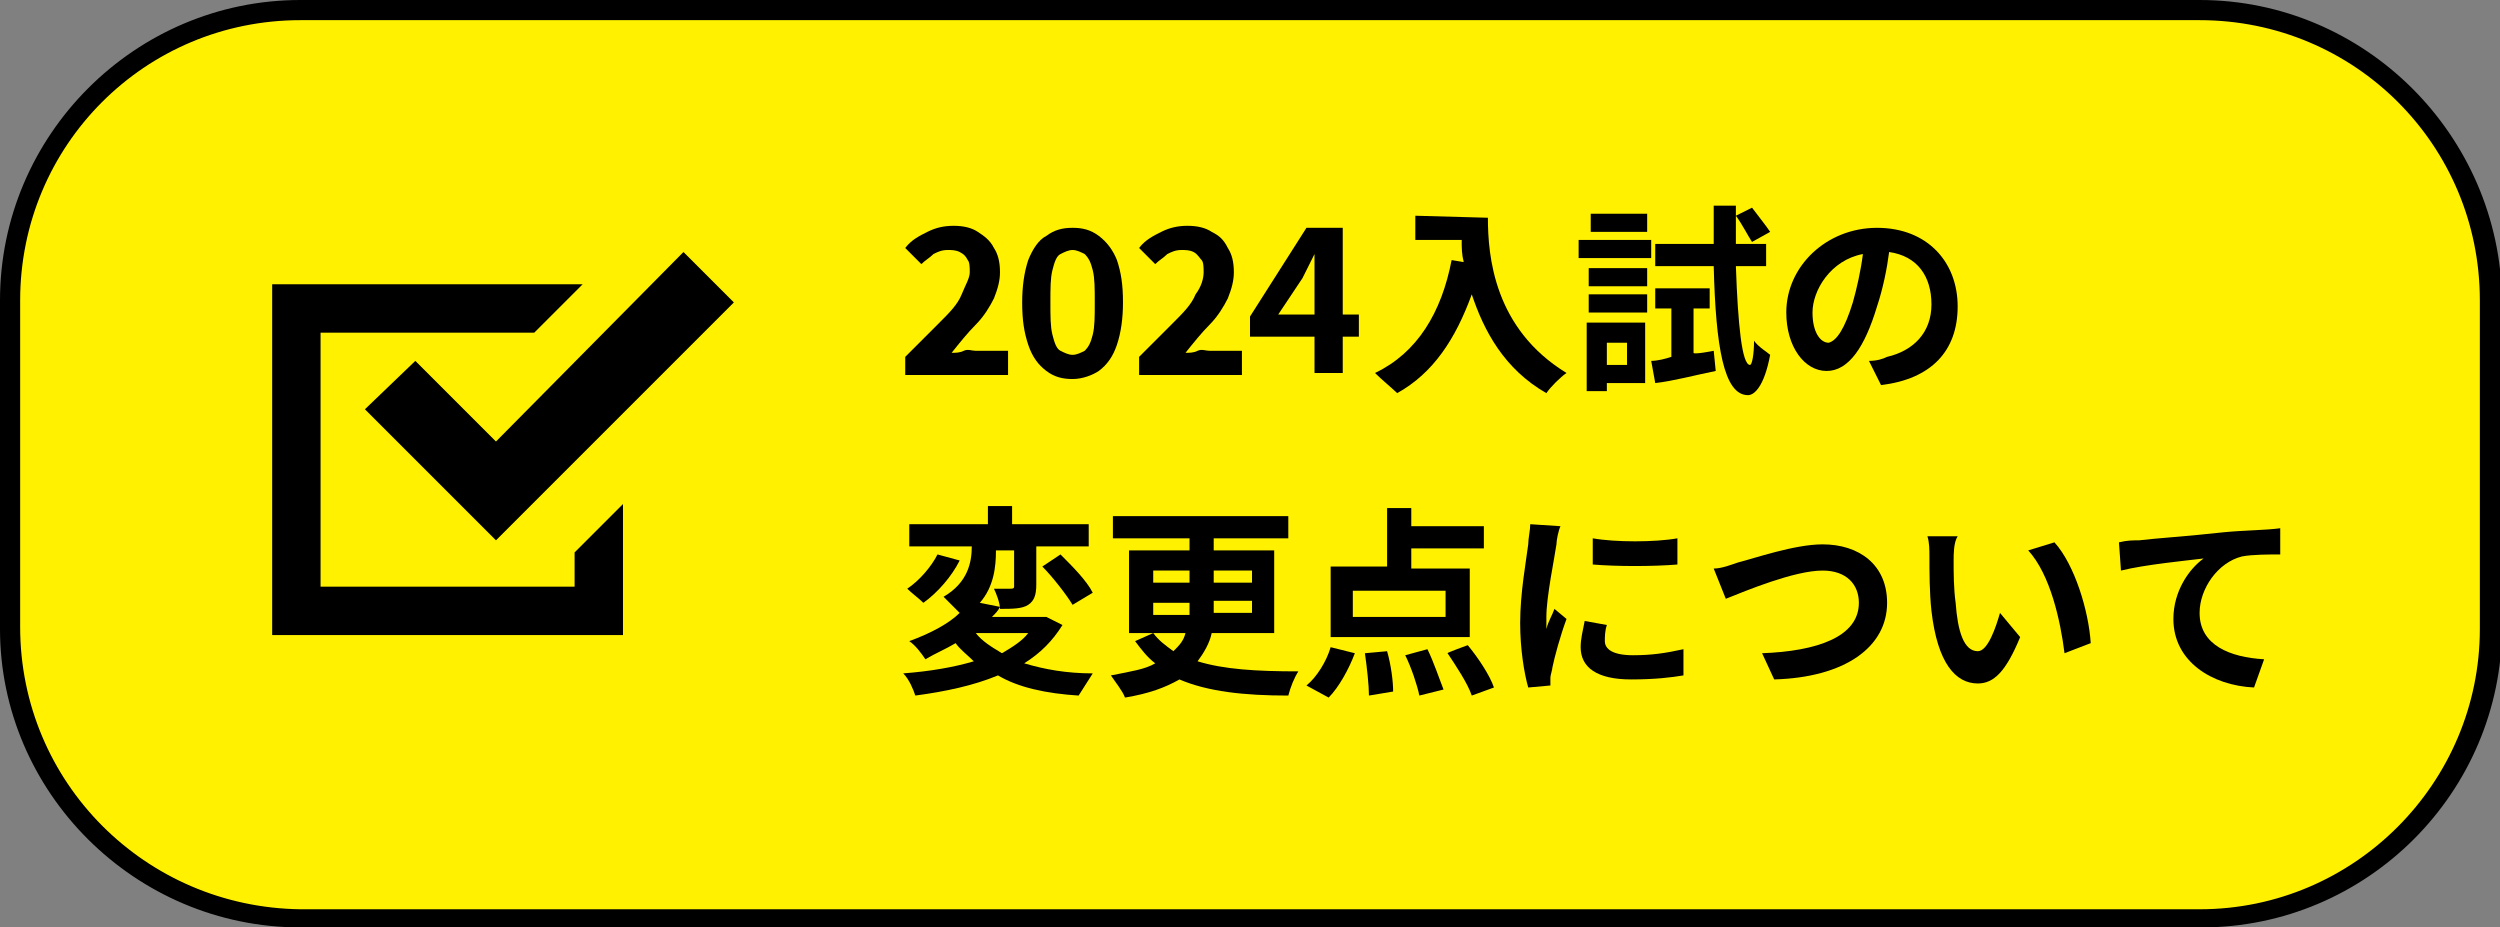 <?xml version="1.0" encoding="utf-8"?>
<!-- Generator: Adobe Illustrator 27.7.0, SVG Export Plug-In . SVG Version: 6.00 Build 0)  -->
<svg version="1.1" id="レイヤー_1" xmlns="http://www.w3.org/2000/svg" xmlns:xlink="http://www.w3.org/1999/xlink" x="0px"
	 y="0px" width="124px" height="46px" viewBox="0 0 124 46" style="enable-background:new 0 0 124 46;" xml:space="preserve">
<rect x="0" y="0" width="124" height="46" fill="#808080" stroke="none"/>
<style type="text/css">
	.st0{fill:#FFF100;}
</style>
<g id="_イヤー_1">
</g>
<g id="_イヤー_2">
	<g id="_字">
		<g>
			<g>
				<path class="st0" d="M14.9,0.5h94.3c7.9,0,14.4,6.4,14.4,14.4v16.2c0,7.9-6.4,14.4-14.4,14.4H14.9c-7.9,0-14.4-6.4-14.4-14.4
					V14.9C0.5,6.9,6.9,0.5,14.9,0.5z"/>
				<path d="M109.1,1c7.7,0,13.9,6.2,13.9,13.9v16.3c0,7.6-6.2,13.9-13.9,13.9H14.9C7.2,45,1,38.8,1,31.1V14.9C1,7.2,7.2,1,14.9,1
					H109.1 M109.1,0H14.9C6.7,0,0,6.7,0,14.9v16.3C0,39.3,6.7,46,14.9,46h94.3c8.2,0,14.9-6.7,14.9-14.9V14.9
					C124,6.7,117.3,0,109.1,0L109.1,0z"/>
			</g>
			<g>
				<path d="M73.8,10.8c0,1.9,0.3,5.5,3.9,7.7c-0.3,0.2-0.8,0.7-1,1c-2.1-1.2-3.1-3.1-3.7-4.9c-0.8,2.2-1.9,3.9-3.7,4.9
					c-0.2-0.2-0.8-0.7-1.1-1c2.1-1,3.3-3,3.8-5.6l0.6,0.1c-0.1-0.4-0.1-0.7-0.1-1.1h-2.3v-1.2L73.8,10.8L73.8,10.8z"/>
				<path d="M81.9,12.8h-3.6v-0.9h3.6V12.8z M81.7,19h-2v0.4h-1V16h2.9V19z M78.8,13.3h2.9v0.9h-2.9V13.3z M78.8,14.6h2.9v0.9h-2.9
					V14.6z M81.7,11.5h-2.8v-0.9h2.8V11.5z M79.7,17v1.1h1V17H79.7z M85,17.4l0.1,1c-1,0.2-2.1,0.5-3,0.6l-0.2-1.1
					c0.3,0,0.7-0.1,1-0.2v-2.4h-0.8v-1h2.7v1H84v2.2C84,17.6,85,17.4,85,17.4z M86.1,13.2c0.1,2.9,0.3,4.9,0.7,4.9
					c0.1,0,0.2-0.5,0.2-1.2c0.2,0.3,0.7,0.6,0.8,0.7c-0.3,1.6-0.8,2-1.1,2c-1.2,0-1.6-2.4-1.7-6.4h-2.9v-1.1H85c0-0.6,0-1.2,0-1.9
					h1.1v0.5l0.8-0.4c0.3,0.4,0.7,0.9,0.9,1.2L86.9,12c-0.2-0.3-0.5-0.9-0.8-1.3c0,0.5,0,0.9,0,1.4h1.5v1.1L86.1,13.2L86.1,13.2z"/>
				<path d="M92.7,17.9c0.4,0,0.7-0.1,0.9-0.2c1.3-0.3,2.2-1.2,2.2-2.6s-0.7-2.4-2.1-2.6c-0.1,0.8-0.3,1.8-0.6,2.7
					c-0.6,2-1.4,3.2-2.5,3.2s-2-1.2-2-2.9c0-2.3,2-4.2,4.5-4.2s4,1.7,4,3.9s-1.3,3.6-3.8,3.9L92.7,17.9L92.7,17.9z M91.9,15
					c0.2-0.7,0.4-1.6,0.5-2.4c-1.6,0.3-2.5,1.8-2.5,2.9c0,1,0.4,1.5,0.8,1.5C91.1,16.9,91.5,16.3,91.9,15L91.9,15z"/>
				<path d="M52.7,31c-0.5,0.8-1.1,1.4-1.9,1.9c1,0.3,2.1,0.5,3.4,0.5c-0.2,0.3-0.5,0.8-0.7,1.1c-1.6-0.1-3-0.4-4-1
					c-1.2,0.5-2.6,0.8-4.1,1c-0.1-0.3-0.3-0.8-0.6-1.1c1.3-0.1,2.5-0.3,3.5-0.6c-0.3-0.3-0.7-0.6-0.9-0.9c-0.5,0.3-1,0.5-1.5,0.8
					c-0.2-0.3-0.5-0.7-0.8-0.9c1.1-0.4,2-0.9,2.5-1.4c-0.2-0.2-0.6-0.6-0.8-0.8c1.2-0.7,1.4-1.7,1.4-2.5h-3.1v-1.1H49v-0.9h1.2v0.9
					H54v1.1h-2.6V29c0,0.5-0.1,0.8-0.4,1c-0.3,0.2-0.8,0.2-1.4,0.2c0-0.3-0.2-0.8-0.3-1c0.3,0,0.7,0,0.8,0c0.1,0,0.2,0,0.2-0.1v-1.8
					h-0.9c0,0.8-0.1,1.8-0.8,2.6l1,0.2c-0.1,0.2-0.2,0.3-0.4,0.5h2.5l0.2,0L52.7,31L52.7,31z M47.6,27.8c-0.4,0.8-1.1,1.6-1.8,2.1
					c-0.2-0.2-0.6-0.5-0.8-0.7c0.6-0.4,1.2-1.1,1.5-1.7C46.5,27.5,47.6,27.8,47.6,27.8z M48.4,31.4c0.3,0.4,0.8,0.7,1.3,1
					c0.5-0.3,1-0.6,1.3-1C51,31.4,48.3,31.4,48.4,31.4z M52.6,27.5c0.6,0.6,1.3,1.3,1.6,1.9l-1,0.6c-0.3-0.5-1-1.4-1.5-1.9
					L52.6,27.5z"/>
				<path d="M60.1,31.4c-0.1,0.5-0.4,1-0.7,1.4c1.3,0.4,2.9,0.5,5,0.5c-0.2,0.3-0.4,0.8-0.5,1.2c-2.2,0-4-0.2-5.4-0.8
					c-0.7,0.4-1.5,0.7-2.7,0.9c-0.1-0.3-0.5-0.8-0.7-1.1c1-0.2,1.7-0.3,2.2-0.6c-0.4-0.3-0.7-0.7-1-1.1l0.9-0.4H56v-4.1h3v-0.6h-3.8
					v-1.1h8.7v1.1h-3.7v0.6h3v4.1L60.1,31.4L60.1,31.4z M57.2,28.9H59v-0.6h-1.8V28.9z M57.2,30.5H59c0-0.1,0-0.2,0-0.3v-0.3h-1.8
					L57.2,30.5L57.2,30.5z M57.2,31.4c0.3,0.4,0.6,0.6,1,0.9c0.3-0.3,0.5-0.5,0.6-0.9H57.2L57.2,31.4z M62.1,29.8h-1.9v0.3
					c0,0.1,0,0.2,0,0.3h1.9L62.1,29.8L62.1,29.8z M60.2,28.3v0.6h1.9v-0.6H60.2z"/>
				<path d="M64.8,34c0.5-0.4,1-1.2,1.2-1.9l1.2,0.3c-0.3,0.8-0.8,1.7-1.3,2.2L64.8,34L64.8,34z M72.9,31.6H66v-3.5h2.8v-2.9H70v0.9
					h3.6v1.1H70v1h2.9V31.6L72.9,31.6z M71.7,29.3h-4.6v1.3h4.6V29.3z M68.8,32.3c0.2,0.7,0.3,1.5,0.3,2l-1.2,0.2
					c0-0.5-0.1-1.4-0.2-2.1L68.8,32.3z M70.8,32.2c0.3,0.6,0.6,1.5,0.8,2l-1.2,0.3c-0.1-0.5-0.4-1.4-0.7-2L70.8,32.2z M72.8,32
					c0.5,0.6,1.1,1.5,1.3,2.1L73,34.5c-0.2-0.6-0.8-1.5-1.2-2.1C71.7,32.4,72.8,32,72.8,32z"/>
				<path d="M77.4,26.1c-0.1,0.2-0.2,0.7-0.2,0.9c-0.1,0.7-0.5,2.6-0.5,3.6c0,0.2,0,0.4,0,0.6c0.1-0.4,0.3-0.7,0.4-1l0.6,0.5
					c-0.3,0.8-0.6,1.9-0.7,2.4c0,0.1-0.1,0.4-0.1,0.5c0,0.1,0,0.3,0,0.4l-1.1,0.1c-0.2-0.7-0.4-1.9-0.4-3.2c0-1.5,0.3-3.1,0.4-3.9
					c0-0.3,0.1-0.7,0.1-1L77.4,26.1L77.4,26.1z M79.7,31c-0.1,0.3-0.1,0.6-0.1,0.8c0,0.4,0.4,0.7,1.4,0.7c0.9,0,1.6-0.1,2.5-0.3
					l0,1.3c-0.6,0.1-1.4,0.2-2.6,0.2c-1.7,0-2.5-0.6-2.5-1.6c0-0.4,0.1-0.8,0.2-1.3L79.7,31L79.7,31z M83.2,26.7V28
					c-1.2,0.1-3,0.1-4.2,0v-1.3C80.1,26.9,82.1,26.9,83.2,26.7z"/>
				<path d="M86.2,27.9C87,27.7,89,27,90.4,27c1.8,0,3.2,1,3.2,2.9c0,2.2-2.1,3.7-5.6,3.8l-0.6-1.3c2.7-0.1,4.8-0.8,4.8-2.5
					c0-0.9-0.6-1.6-1.8-1.6c-1.4,0-3.8,1-4.8,1.4L85,28.2C85.4,28.2,85.9,28,86.2,27.9z"/>
				<path d="M96.9,27.8c0,0.6,0,1.4,0.1,2.1c0.1,1.4,0.4,2.4,1.1,2.4c0.5,0,0.9-1.2,1.1-1.9l1,1.2c-0.7,1.7-1.3,2.3-2.1,2.3
					c-1.1,0-2-1-2.3-3.6c-0.1-0.9-0.1-2-0.1-2.7c0-0.3,0-0.7-0.1-1l1.5,0C96.9,26.9,96.9,27.5,96.9,27.8L96.9,27.8z M103.7,31.9
					l-1.3,0.5c-0.2-1.6-0.7-3.9-1.8-5.1l1.3-0.4C102.9,28,103.6,30.3,103.7,31.9z"/>
				<path d="M106.1,26.8c0.8-0.1,2.4-0.2,4.2-0.4c1-0.1,2.1-0.1,2.8-0.2v1.3c-0.5,0-1.4,0-1.9,0.1c-1.2,0.3-2.1,1.6-2.1,2.8
					c0,1.6,1.5,2.2,3.2,2.3l-0.5,1.4c-2.1-0.1-4-1.3-4-3.4c0-1.4,0.8-2.5,1.5-3c-0.8,0.1-2.9,0.3-4.1,0.6l-0.1-1.4
					C105.5,26.8,105.8,26.8,106.1,26.8z"/>
			</g>
			<g>
				<polygon points="28.5,29.1 15.9,29.1 15.9,16.5 26.5,16.5 28.9,14.1 13.5,14.1 13.5,31.5 30.9,31.5 30.9,30.3 30.9,25 
					28.5,27.4 				"/>
				<polygon points="20.6,17.9 18.1,20.3 22.1,24.3 24.6,26.8 27.1,24.3 36.4,15 33.9,12.5 24.6,21.9 				"/>
			</g>
		</g>
	</g>
</g>
<g>
	<path d="M44.9,18.6v-0.9c0.6-0.6,1.2-1.2,1.7-1.7c0.5-0.5,0.9-0.9,1.1-1.4s0.4-0.8,0.4-1.1c0-0.2,0-0.5-0.1-0.6
		c-0.1-0.2-0.2-0.3-0.4-0.4c-0.2-0.1-0.4-0.1-0.6-0.1c-0.3,0-0.5,0.1-0.7,0.2c-0.2,0.2-0.4,0.3-0.6,0.5l-0.8-0.8
		c0.3-0.4,0.7-0.6,1.1-0.8s0.8-0.3,1.3-0.3c0.5,0,0.9,0.1,1.2,0.3s0.6,0.4,0.8,0.8c0.2,0.3,0.3,0.7,0.3,1.2c0,0.4-0.1,0.8-0.3,1.3
		c-0.2,0.4-0.5,0.9-0.9,1.3c-0.4,0.4-0.8,0.9-1.2,1.4c0.2,0,0.4,0,0.6-0.1s0.4,0,0.6,0h1.6v1.2H44.9z"/>
	<path d="M53.2,18.8c-0.5,0-0.9-0.1-1.3-0.4c-0.4-0.3-0.7-0.7-0.9-1.3s-0.3-1.2-0.3-2.1c0-0.8,0.1-1.5,0.3-2.1
		c0.2-0.5,0.5-1,0.9-1.2c0.4-0.3,0.8-0.4,1.3-0.4c0.5,0,0.9,0.1,1.3,0.4c0.4,0.3,0.7,0.7,0.9,1.2c0.2,0.6,0.3,1.2,0.3,2.1
		c0,0.8-0.1,1.5-0.3,2.1c-0.2,0.6-0.5,1-0.9,1.3C54.2,18.6,53.7,18.8,53.2,18.8z M53.2,17.6c0.2,0,0.4-0.1,0.6-0.2
		c0.2-0.2,0.3-0.4,0.4-0.8c0.1-0.4,0.1-0.9,0.1-1.6c0-0.7,0-1.2-0.1-1.6c-0.1-0.4-0.2-0.6-0.4-0.8c-0.2-0.1-0.4-0.2-0.6-0.2
		c-0.2,0-0.4,0.1-0.6,0.2c-0.2,0.1-0.3,0.4-0.4,0.8c-0.1,0.4-0.1,0.9-0.1,1.6c0,0.7,0,1.2,0.1,1.6c0.1,0.4,0.2,0.7,0.4,0.8
		C52.8,17.5,53,17.6,53.2,17.6z"/>
	<path d="M56.5,18.6v-0.9c0.6-0.6,1.2-1.2,1.7-1.7c0.5-0.5,0.9-0.9,1.1-1.4c0.3-0.4,0.4-0.8,0.4-1.1c0-0.2,0-0.5-0.1-0.6
		s-0.2-0.3-0.4-0.4s-0.4-0.1-0.6-0.1c-0.3,0-0.5,0.1-0.7,0.2c-0.2,0.2-0.4,0.3-0.6,0.5l-0.8-0.8c0.3-0.4,0.7-0.6,1.1-0.8
		s0.8-0.3,1.3-0.3c0.5,0,0.9,0.1,1.2,0.3c0.4,0.2,0.6,0.4,0.8,0.8c0.2,0.3,0.3,0.7,0.3,1.2c0,0.4-0.1,0.8-0.3,1.3
		c-0.2,0.4-0.5,0.9-0.9,1.3c-0.4,0.4-0.8,0.9-1.2,1.4c0.2,0,0.4,0,0.6-0.1s0.4,0,0.6,0h1.6v1.2H56.5z"/>
	<path d="M65.2,18.6v-4.4c0-0.2,0-0.5,0-0.8c0-0.3,0-0.6,0-0.8h0c-0.1,0.2-0.2,0.4-0.3,0.6c-0.1,0.2-0.2,0.4-0.3,0.6l-1.2,1.8h4v1.1
		h-5.4v-1l2.8-4.4h1.8v7.2H65.2z"/>
</g>
</svg>
